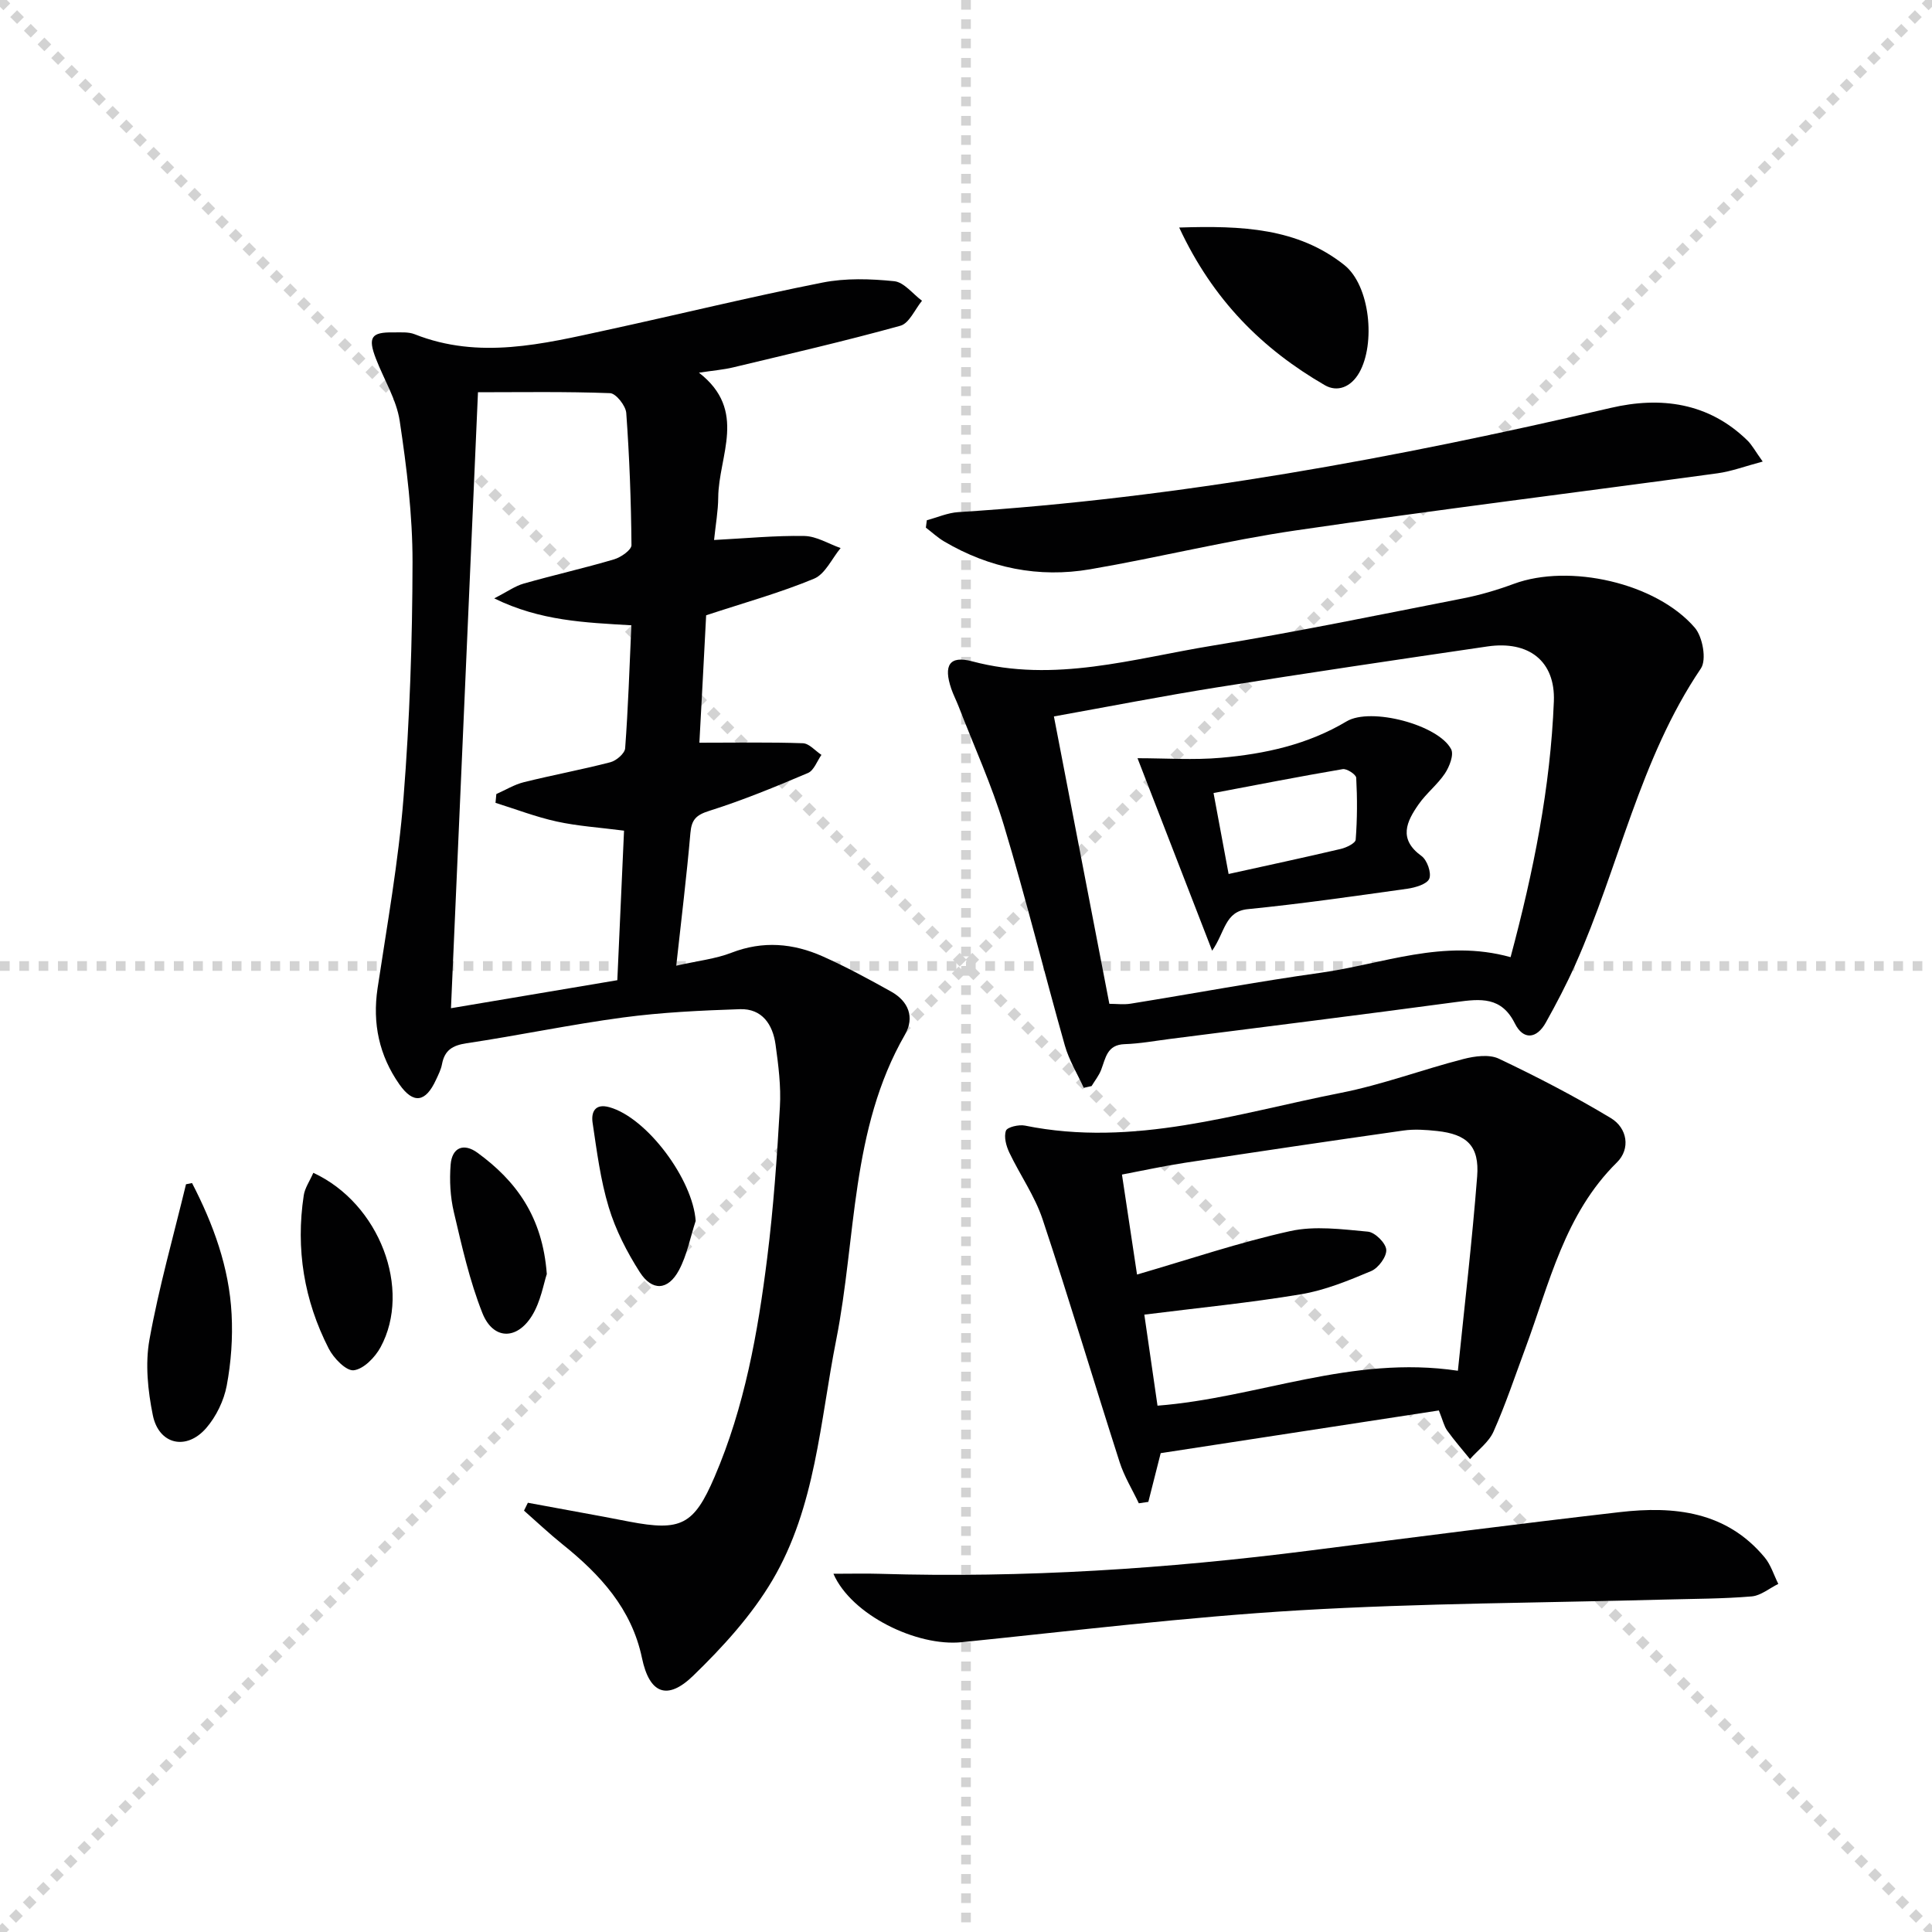 <svg enable-background="new 0 0 400 400" viewBox="0 0 400 400" xmlns="http://www.w3.org/2000/svg"><g stroke="lightgray" stroke-dasharray="1,1" stroke-width="1" transform="scale(2, 2)"><line x1="0" y1="0" x2="200" y2="200"></line><line x1="200" y1="0" x2="0" y2="200"></line><line x1="100" y1="0" x2="100" y2="200"></line><line x1="0" y1="100" x2="200" y2="100"></line></g><g fill="#010102"><path d="m144.8 153.77c7.89 0 14.67-.13 21.43.11 1.31.05 2.56 1.57 3.84 2.41-.91 1.29-1.55 3.22-2.79 3.75-6.71 2.85-13.47 5.64-20.41 7.83-2.74.86-3.69 1.81-3.93 4.6-.77 8.87-1.86 17.71-2.93 27.47 4.52-1.03 8.15-1.41 11.44-2.69 6.51-2.52 12.79-1.96 18.91.77 4.84 2.16 9.53 4.7 14.16 7.29 3.58 2 4.89 5.33 2.83 8.92-11.28 19.62-10.03 42.03-14.23 63.21-3.35 16.88-4.23 34.54-13.2 49.73-4.31 7.29-10.27 13.83-16.39 19.76-5.43 5.27-9.08 3.67-10.61-3.63-2.14-10.26-8.69-17.33-16.5-23.6-2.74-2.2-5.29-4.62-7.93-6.94.27-.54.53-1.09.8-1.63 5.22.96 10.43 1.91 15.65 2.88 1.79.33 3.57.69 5.36 1.03 10.68 2.03 13.36.71 17.64-9.26 6.22-14.48 8.96-29.85 10.9-45.34 1.3-10.37 2.03-20.82 2.63-31.26.25-4.28-.31-8.64-.9-12.91-.57-4.14-2.77-7.49-7.39-7.33-8.08.27-16.19.65-24.19 1.72-10.85 1.45-21.59 3.72-32.42 5.34-2.91.44-4.52 1.45-5.06 4.33-.21 1.12-.76 2.2-1.25 3.25-2.15 4.67-4.67 5.05-7.57.93-4.18-5.97-5.61-12.6-4.52-19.89 1.97-13.11 4.33-26.2 5.37-39.39 1.29-16.24 1.84-32.56 1.87-48.85.01-9.74-1.2-19.55-2.65-29.2-.67-4.47-3.29-8.63-4.95-12.97-1.68-4.37-.94-5.46 3.58-5.39 1.49.02 3.13-.15 4.46.38 13.36 5.29 26.52 2.02 39.67-.84 14.92-3.24 29.76-6.88 44.74-9.85 4.81-.96 9.97-.79 14.88-.29 2.03.21 3.84 2.63 5.75 4.05-1.47 1.78-2.64 4.66-4.47 5.17-11.47 3.18-23.08 5.85-34.66 8.63-1.92.46-3.9.62-7.05 1.09 10.13 7.85 4.05 17.19 3.99 25.86-.02 2.78-.53 5.55-.86 8.78 6.57-.34 12.64-.94 18.7-.83 2.52.05 5 1.62 7.5 2.5-1.81 2.18-3.19 5.38-5.5 6.34-6.99 2.91-14.34 4.94-22.34 7.58-.42 8.26-.91 17.3-1.4 26.38zm-14.08-24.31c-9.62-.57-18.84-.89-28.39-5.57 2.69-1.38 4.29-2.55 6.08-3.06 6.21-1.77 12.53-3.19 18.72-5.02 1.43-.42 3.62-1.95 3.61-2.95-.08-9.13-.42-18.26-1.08-27.36-.11-1.5-2.14-4.06-3.35-4.1-9.24-.35-18.5-.19-27.35-.19-1.87 42.69-3.71 84.63-5.59 127.53 11.33-1.91 22.82-3.84 34.44-5.8.49-10.81.94-20.87 1.39-30.96-5.1-.66-9.58-.94-13.92-1.89-4.3-.94-8.46-2.55-12.69-3.87.06-.61.12-1.21.17-1.82 1.9-.84 3.73-1.97 5.71-2.46 5.95-1.48 11.98-2.59 17.91-4.13 1.23-.32 2.97-1.82 3.05-2.88.62-8.28.89-16.57 1.29-25.47z"/><path d="m224.38 225.22c-1.33-2.92-3.06-5.73-3.92-8.78-4.29-15.16-8.06-30.47-12.61-45.55-2.53-8.38-6.2-16.42-9.37-24.61-.48-1.24-1.1-2.43-1.53-3.68-1.64-4.83-.41-6.94 4.32-5.68 17.04 4.54 33.35-.57 49.79-3.25 17.35-2.83 34.58-6.4 51.84-9.78 3.57-.7 7.11-1.75 10.52-3.01 11.44-4.23 29.45-.25 37.48 9.09 1.62 1.89 2.47 6.63 1.25 8.43-12.71 18.79-16.95 41.09-26.02 61.36-1.83 4.08-3.91 8.06-6.09 11.96-1.9 3.4-4.67 3.65-6.4.18-2.78-5.59-7.11-5.12-12.08-4.45-19.76 2.66-39.54 5.12-59.32 7.65-3.13.4-6.26.98-9.4 1.08-3.67.12-3.92 2.89-4.86 5.32-.46 1.2-1.31 2.25-1.98 3.36-.54.11-1.08.24-1.62.36zm88.37-27.05c4.76-17.77 8.25-35.15 8.96-52.95.33-8.36-5.21-12.63-13.75-11.38-18.7 2.74-37.39 5.51-56.05 8.48-11.27 1.8-22.47 3.99-33.71 6.01 3.88 20.1 7.67 39.75 11.48 59.5 1.48 0 2.98.2 4.41-.03 13.11-2.11 26.17-4.56 39.32-6.4 12.86-1.79 25.43-7.11 39.34-3.23z"/><path d="m297.9 292.02c-19.51 3-38.81 5.96-57.59 8.84-1 3.96-1.78 7.02-2.56 10.09-.66.1-1.31.2-1.97.29-1.34-2.83-3.02-5.55-3.97-8.51-5.38-16.75-10.4-33.62-15.96-50.31-1.61-4.82-4.67-9.15-6.88-13.79-.65-1.37-1.16-3.25-.7-4.53.27-.75 2.67-1.31 3.92-1.06 22.51 4.57 43.83-2.52 65.39-6.77 8.59-1.69 16.89-4.82 25.4-7.01 2.33-.6 5.33-1.02 7.34-.07 7.9 3.75 15.7 7.79 23.19 12.3 3.42 2.06 4.11 6.36 1.26 9.17-10.85 10.7-13.97 25.03-18.97 38.51-2.14 5.76-4.08 11.61-6.58 17.22-.97 2.19-3.21 3.82-4.87 5.7-1.59-1.96-3.25-3.86-4.72-5.9-.65-.9-.89-2.09-1.73-4.17zm3.94-8.22c1.38-13.53 2.95-26.87 3.99-40.24.49-6.27-2.09-8.74-8.32-9.4-2.31-.25-4.7-.42-6.98-.09-15.1 2.14-30.19 4.38-45.26 6.68-4.32.66-8.6 1.6-12.98 2.43 1.11 7.35 2.09 13.83 3.12 20.7 10.96-3.19 21.2-6.67 31.69-8.99 5.13-1.14 10.76-.38 16.11.11 1.46.13 3.7 2.35 3.8 3.74.11 1.43-1.63 3.79-3.12 4.42-4.71 1.98-9.57 3.98-14.57 4.81-10.58 1.77-21.28 2.81-32.4 4.21.86 5.92 1.79 12.38 2.73 18.85 20.79-1.62 40.12-10.53 62.19-7.23z"/><path d="m172.55 325.83c3.71 0 6.65-.08 9.58.01 29.81.9 59.46-1.04 89.02-4.81 21.39-2.73 42.77-5.49 64.19-7.96 11.26-1.3 22.07-.18 30.01 9.37 1.29 1.54 1.9 3.65 2.83 5.49-1.84.9-3.62 2.43-5.52 2.59-5.95.5-11.95.49-17.92.65-25.26.69-50.55.74-75.76 2.23-23.34 1.38-46.59 4.23-69.87 6.6-9.26.94-22.82-5.6-26.56-14.17z"/><path d="m191.89 107.71c2.17-.58 4.31-1.54 6.51-1.68 45.72-2.9 90.56-11.19 135.09-21.58 10.29-2.4 20.26-1.14 28.33 6.78.91.9 1.53 2.09 3.13 4.33-3.62.96-6.44 2.03-9.35 2.43-29.11 3.97-58.28 7.57-87.34 11.83-14.27 2.09-28.32 5.6-42.54 8.04-10.67 1.83-20.85-.23-30.23-5.75-1.36-.8-2.54-1.91-3.8-2.87.07-.51.14-1.02.2-1.53z"/><path d="m244.14 47.11c13.04-.43 24.53.11 34.16 7.74 5.4 4.28 6.51 16.34 3.12 22.3-1.73 3.03-4.55 4.1-7.15 2.59-12.88-7.47-23.11-17.55-30.13-32.63z"/><path d="m39.76 244.94c4.4 8.51 7.69 17.45 8.19 27.13.26 4.92-.1 9.98-1.01 14.82-.59 3.11-2.18 6.39-4.25 8.78-4.11 4.73-9.81 3.42-11.05-2.67-1.03-5.07-1.6-10.61-.7-15.63 1.95-10.83 4.98-21.46 7.57-32.18.41-.08.83-.17 1.25-.25z"/><path d="m64.87 242.82c13.74 6.35 20.41 24.14 13.92 36.11-1.13 2.09-3.51 4.53-5.55 4.77-1.57.18-4.17-2.5-5.18-4.49-5.11-9.97-6.86-20.63-5.17-31.74.23-1.51 1.22-2.91 1.98-4.65z"/><path d="m113.21 263.78c-.66 1.96-1.25 5.7-3.09 8.66-3.17 5.08-8.05 4.93-10.24-.57-2.66-6.7-4.25-13.85-5.91-20.9-.75-3.17-.93-6.59-.67-9.84.28-3.56 2.7-4.56 5.58-2.45 7.94 5.8 13.45 13.19 14.33 25.1z"/><path d="m144.03 252.78c-1.12 3.42-1.79 7.09-3.47 10.22-2.25 4.18-5.54 4.38-8.11.37-2.65-4.15-4.99-8.7-6.41-13.4-1.72-5.66-2.47-11.63-3.35-17.52-.32-2.16.47-4.05 3.46-3.22 7.82 2.17 17.32 15 17.88 23.55z"/><path d="m250.96 196.83c-5.36-13.83-10.3-26.58-15.45-39.85 5.86 0 11.61.41 17.28-.09 9.11-.8 17.96-2.73 26.01-7.54 5.01-2.99 19.02.72 21.64 5.76.61 1.17-.35 3.61-1.27 5.01-1.54 2.31-3.85 4.1-5.45 6.39-2.51 3.58-4.26 7.21.58 10.71 1.17.84 2.1 3.49 1.62 4.7-.46 1.13-2.87 1.84-4.52 2.08-11 1.54-22 3.13-33.05 4.23-4.77.47-4.69 4.72-7.39 8.6zm3.41-15.88c8.1-1.79 15.68-3.41 23.23-5.19 1.16-.27 3.02-1.18 3.08-1.91.33-4.26.34-8.55.11-12.82-.04-.68-1.94-1.93-2.79-1.79-8.89 1.51-17.74 3.25-26.75 4.95 1.1 5.9 2.04 10.92 3.12 16.76z"/></g></svg>